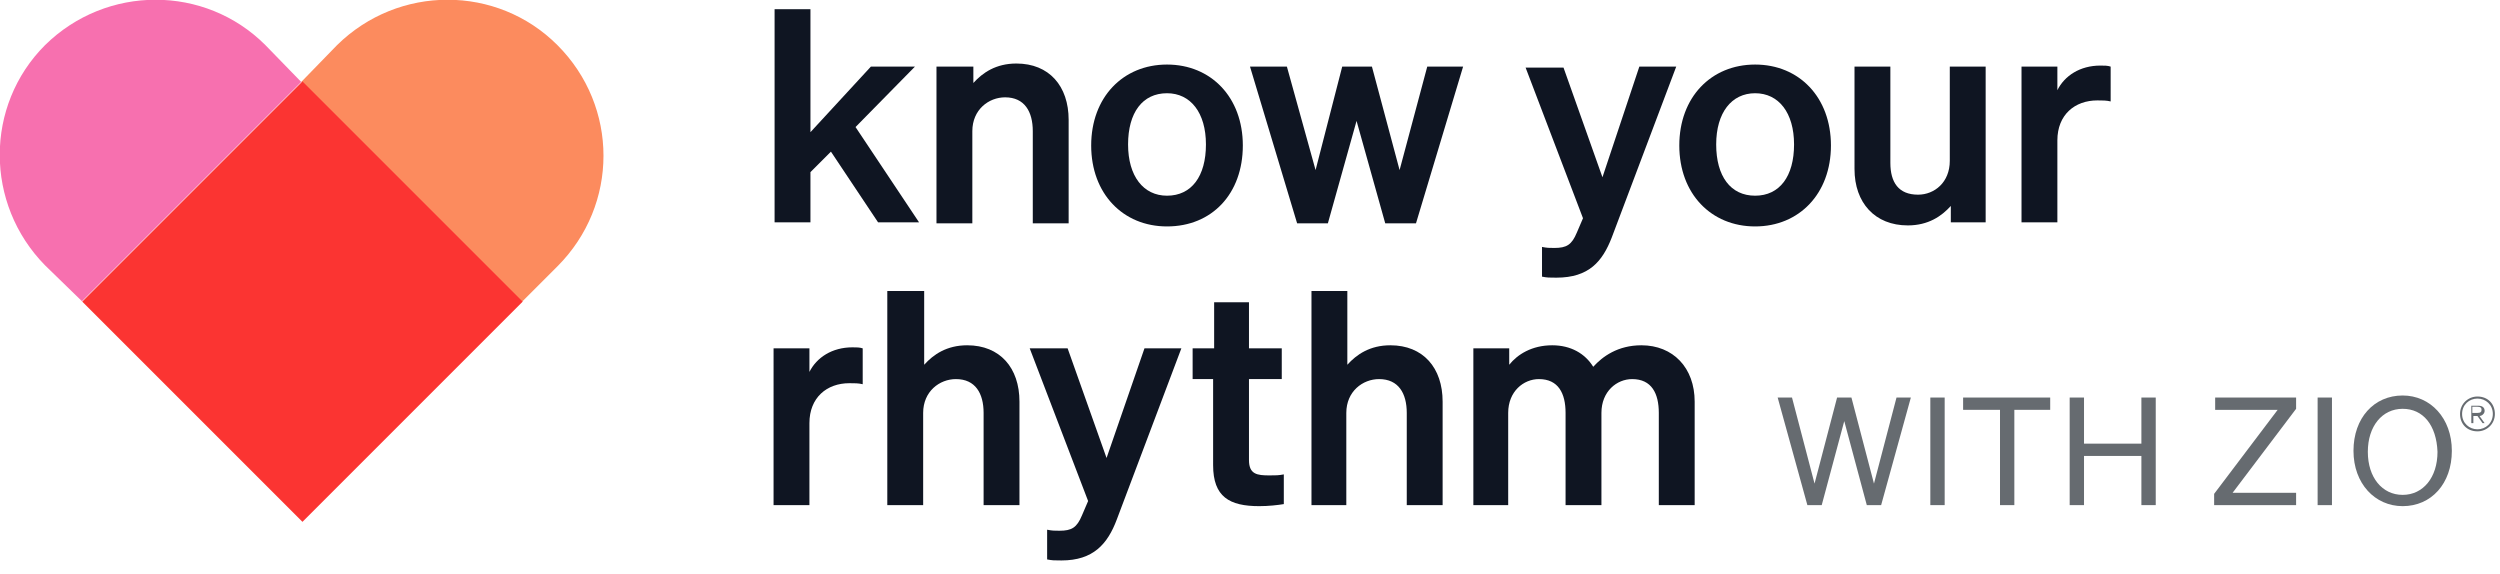 <?xml version="1.0" encoding="utf-8"?>
<!-- Generator: Adobe Illustrator 27.0.0, SVG Export Plug-In . SVG Version: 6.00 Build 0)  -->
<svg version="1.1" id="Lockup" xmlns="http://www.w3.org/2000/svg" xmlns:xlink="http://www.w3.org/1999/xlink" x="0px" y="0px"
	 width="244px" height="56px" viewBox="0 0 244 56" style="enable-background:new 0 0 244 56;" xml:space="preserve">
<style type="text/css">
	.st0{fill:#0F1522;}
	.st1{fill:#666B70;}
	.st2{fill:#FC8B5E;}
	.st3{fill:#F770AF;}
	.st4{fill:#FB3432;}
</style>
<g>
	<path class="st0" d="M79.1,12.9l5.9-6.4h4.3l-5.8,5.9l6.2,9.3h-4l-4.6-6.9l-2,2v4.9h-3.5V0.9h3.5V12.9z"/>
	<path class="st0" d="M91.5,6.5h3.5v1.6c0.9-1,2.2-1.9,4.2-1.9c3.2,0,5.1,2.2,5.1,5.5v10.1h-3.5v-9c0-1.9-0.8-3.3-2.7-3.3
		c-1.6,0-3.2,1.2-3.2,3.3v9h-3.5V6.5z"/>
	<path class="st0" d="M113.9,22.1c-4.3,0-7.4-3.2-7.4-7.9c0-4.7,3.1-7.9,7.4-7.9s7.4,3.2,7.4,7.9C121.3,18.9,118.3,22.1,113.9,22.1z
		 M113.9,19.1c2.4,0,3.8-1.9,3.8-5c0-3.1-1.5-5-3.8-5c-2.4,0-3.8,1.9-3.8,5C110.1,17.2,111.6,19.1,113.9,19.1z"/>
	<path class="st0" d="M133.9,6.5l2.7,10.1l2.7-10.1h3.5l-4.6,15.3h-3l-2.8-10l-2.8,10h-3L122,6.5h3.6l2.8,10.1L131,6.5H133.9z"/>
	<path class="st0" d="M151.9,27.1c-0.7,0-0.9,0-1.4-0.1v-2.9c0.5,0.1,0.7,0.1,1.2,0.1c1.2,0,1.7-0.3,2.2-1.5l0.6-1.4l-5.6-14.7h3.7
		l3.8,10.7L160,6.5h3.6l-6.3,16.7C156.4,25.5,155.1,27.1,151.9,27.1z"/>
	<path class="st0" d="M171.3,22.1c-4.3,0-7.4-3.2-7.4-7.9c0-4.7,3.1-7.9,7.4-7.9s7.4,3.2,7.4,7.9C178.7,18.9,175.6,22.1,171.3,22.1z
		 M171.3,19.1c2.4,0,3.8-1.9,3.8-5c0-3.1-1.5-5-3.8-5s-3.8,1.9-3.8,5C167.5,17.2,168.9,19.1,171.3,19.1z"/>
	<path class="st0" d="M193.9,21.7h-3.5v-1.6c-0.9,1-2.2,1.9-4.2,1.9c-3.2,0-5.2-2.2-5.2-5.5V6.5h3.5v9.4c0,1.9,0.8,3.1,2.7,3.1
		c1.6,0,3.1-1.2,3.1-3.3V6.5h3.5V21.7z"/>
	<path class="st0" d="M206,9.9c-0.4-0.1-0.8-0.1-1.3-0.1c-2.2,0-3.9,1.4-3.9,3.9v8h-3.5V6.5h3.5v2.3c0.7-1.4,2.2-2.4,4.2-2.4
		c0.4,0,0.7,0,1,0.1V9.9z"/>
	<path class="st0" d="M84.2,37.5c-0.4-0.1-0.8-0.1-1.3-0.1c-2.2,0-3.9,1.4-3.9,3.9v8h-3.5V34h3.5v2.3c0.7-1.4,2.2-2.4,4.2-2.4
		c0.4,0,0.7,0,1,0.1V37.5z"/>
	<path class="st0" d="M86.7,28.4h3.5v7.2c0.9-1,2.2-1.9,4.2-1.9c3.2,0,5.1,2.2,5.1,5.5v10.1H96v-9c0-1.9-0.8-3.3-2.7-3.3
		c-1.6,0-3.2,1.2-3.2,3.3v9h-3.5V28.4z"/>
	<path class="st0" d="M103.6,54.7c-0.7,0-0.9,0-1.4-0.1v-2.9c0.5,0.1,0.7,0.1,1.2,0.1c1.2,0,1.7-0.3,2.2-1.5l0.6-1.4L100.5,34h3.7
		l3.8,10.7l3.7-10.7h3.6l-6.3,16.7C108.1,53.1,106.7,54.7,103.6,54.7z"/>
	<path class="st0" d="M118.5,37h-2.1v-3h2.1v-4.5h3.4V34h3.2v3h-3.2v7.9c0,1.4,0.8,1.5,2,1.5c0.6,0,0.9,0,1.4-0.1v2.9
		c-0.6,0.1-1.5,0.2-2.4,0.2c-2.9,0-4.5-0.9-4.5-4V37z"/>
	<path class="st0" d="M128,28.4h3.5v7.2c0.9-1,2.2-1.9,4.2-1.9c3.2,0,5.1,2.2,5.1,5.5v10.1h-3.5v-9c0-1.9-0.8-3.3-2.7-3.3
		c-1.6,0-3.2,1.2-3.2,3.3v9H128V28.4z"/>
	<path class="st0" d="M147.3,49.3h-3.5V34h3.5v1.6c0.8-1,2.2-1.9,4.2-1.9c1.8,0,3.2,0.8,4,2.1c0.9-1,2.4-2.1,4.7-2.1
		c3.1,0,5.2,2.2,5.2,5.5v10.1h-3.5v-9c0-1.9-0.7-3.3-2.6-3.3c-1.5,0-3,1.2-3,3.3v9h-3.5v-9c0-1.9-0.7-3.3-2.6-3.3
		c-1.5,0-3,1.2-3,3.3V49.3z"/>
	<path class="st1" d="M180.7,38.8l2.2,8.4l2.2-8.4h1.4l-2.9,10.5h-1.4l-2.2-8.2l-2.2,8.2h-1.4l-2.9-10.5h1.4l2.2,8.4l2.2-8.4H180.7z
		"/>
	<path class="st1" d="M189.8,49.3h-1.4V38.8h1.4V49.3z"/>
	<path class="st1" d="M196.6,40v9.3h-1.4V40h-3.6v-1.2h8.5V40H196.6z"/>
	<path class="st1" d="M210.4,38.8v10.5H209v-4.8h-5.6v4.8H202V38.8h1.4v4.5h5.6v-4.5H210.4z"/>
	<path class="st1" d="M224.1,49.3h-8v-1.1l6.2-8.2h-6.1v-1.2h7.9v1.1l-6.2,8.2h6.2V49.3z"/>
	<path class="st1" d="M227.6,49.3h-1.4V38.8h1.4V49.3z"/>
	<path class="st1" d="M234.5,38.6c2.7,0,4.8,2.2,4.8,5.4c0,3.2-2,5.4-4.8,5.4c-2.7,0-4.8-2.2-4.8-5.4
		C229.7,40.8,231.7,38.6,234.5,38.6z M234.5,39.9c-2,0-3.4,1.7-3.4,4.2c0,2.5,1.4,4.2,3.4,4.2c2,0,3.4-1.7,3.4-4.2
		C237.8,41.5,236.5,39.9,234.5,39.9z"/>
	<path class="st1" d="M241.8,42.1c-1,0-1.7-0.7-1.7-1.7c0-1,0.8-1.7,1.7-1.7c1,0,1.7,0.7,1.7,1.7C243.5,41.4,242.7,42.1,241.8,42.1z
		 M241.8,38.9c-0.8,0-1.5,0.6-1.5,1.5c0,0.9,0.7,1.5,1.5,1.5c0.8,0,1.5-0.6,1.5-1.5C243.3,39.5,242.6,38.9,241.8,38.9z M242.3,41.3
		l-0.5-0.7h-0.4v0.7h-0.2v-1.7h0.7c0.4,0,0.6,0.2,0.6,0.5c0,0.3-0.3,0.5-0.5,0.5l0.5,0.7H242.3z M241.8,39.7h-0.5v0.6h0.5
		c0.3,0,0.4-0.1,0.4-0.3C242.2,39.8,242.1,39.7,241.8,39.7z"/>
	<path class="st2" d="M54.4,4.4L54.4,4.4c-5.9-5.9-15.5-5.9-21.5,0L29.4,8l21.5,21.5l3.5-3.5C60.4,20,60.4,10.4,54.4,4.4z"/>
	<path class="st3" d="M25.9,4.4C20-1.5,10.4-1.5,4.4,4.4h0c-5.9,5.9-5.9,15.5,0,21.5L8,29.4L29.4,8L25.9,4.4z"/>
	
		<rect x="14.3" y="14.3" transform="matrix(0.707 -0.707 0.707 0.707 -12.194 29.439)" class="st4" width="30.4" height="30.4"/>
</g>
</svg>
